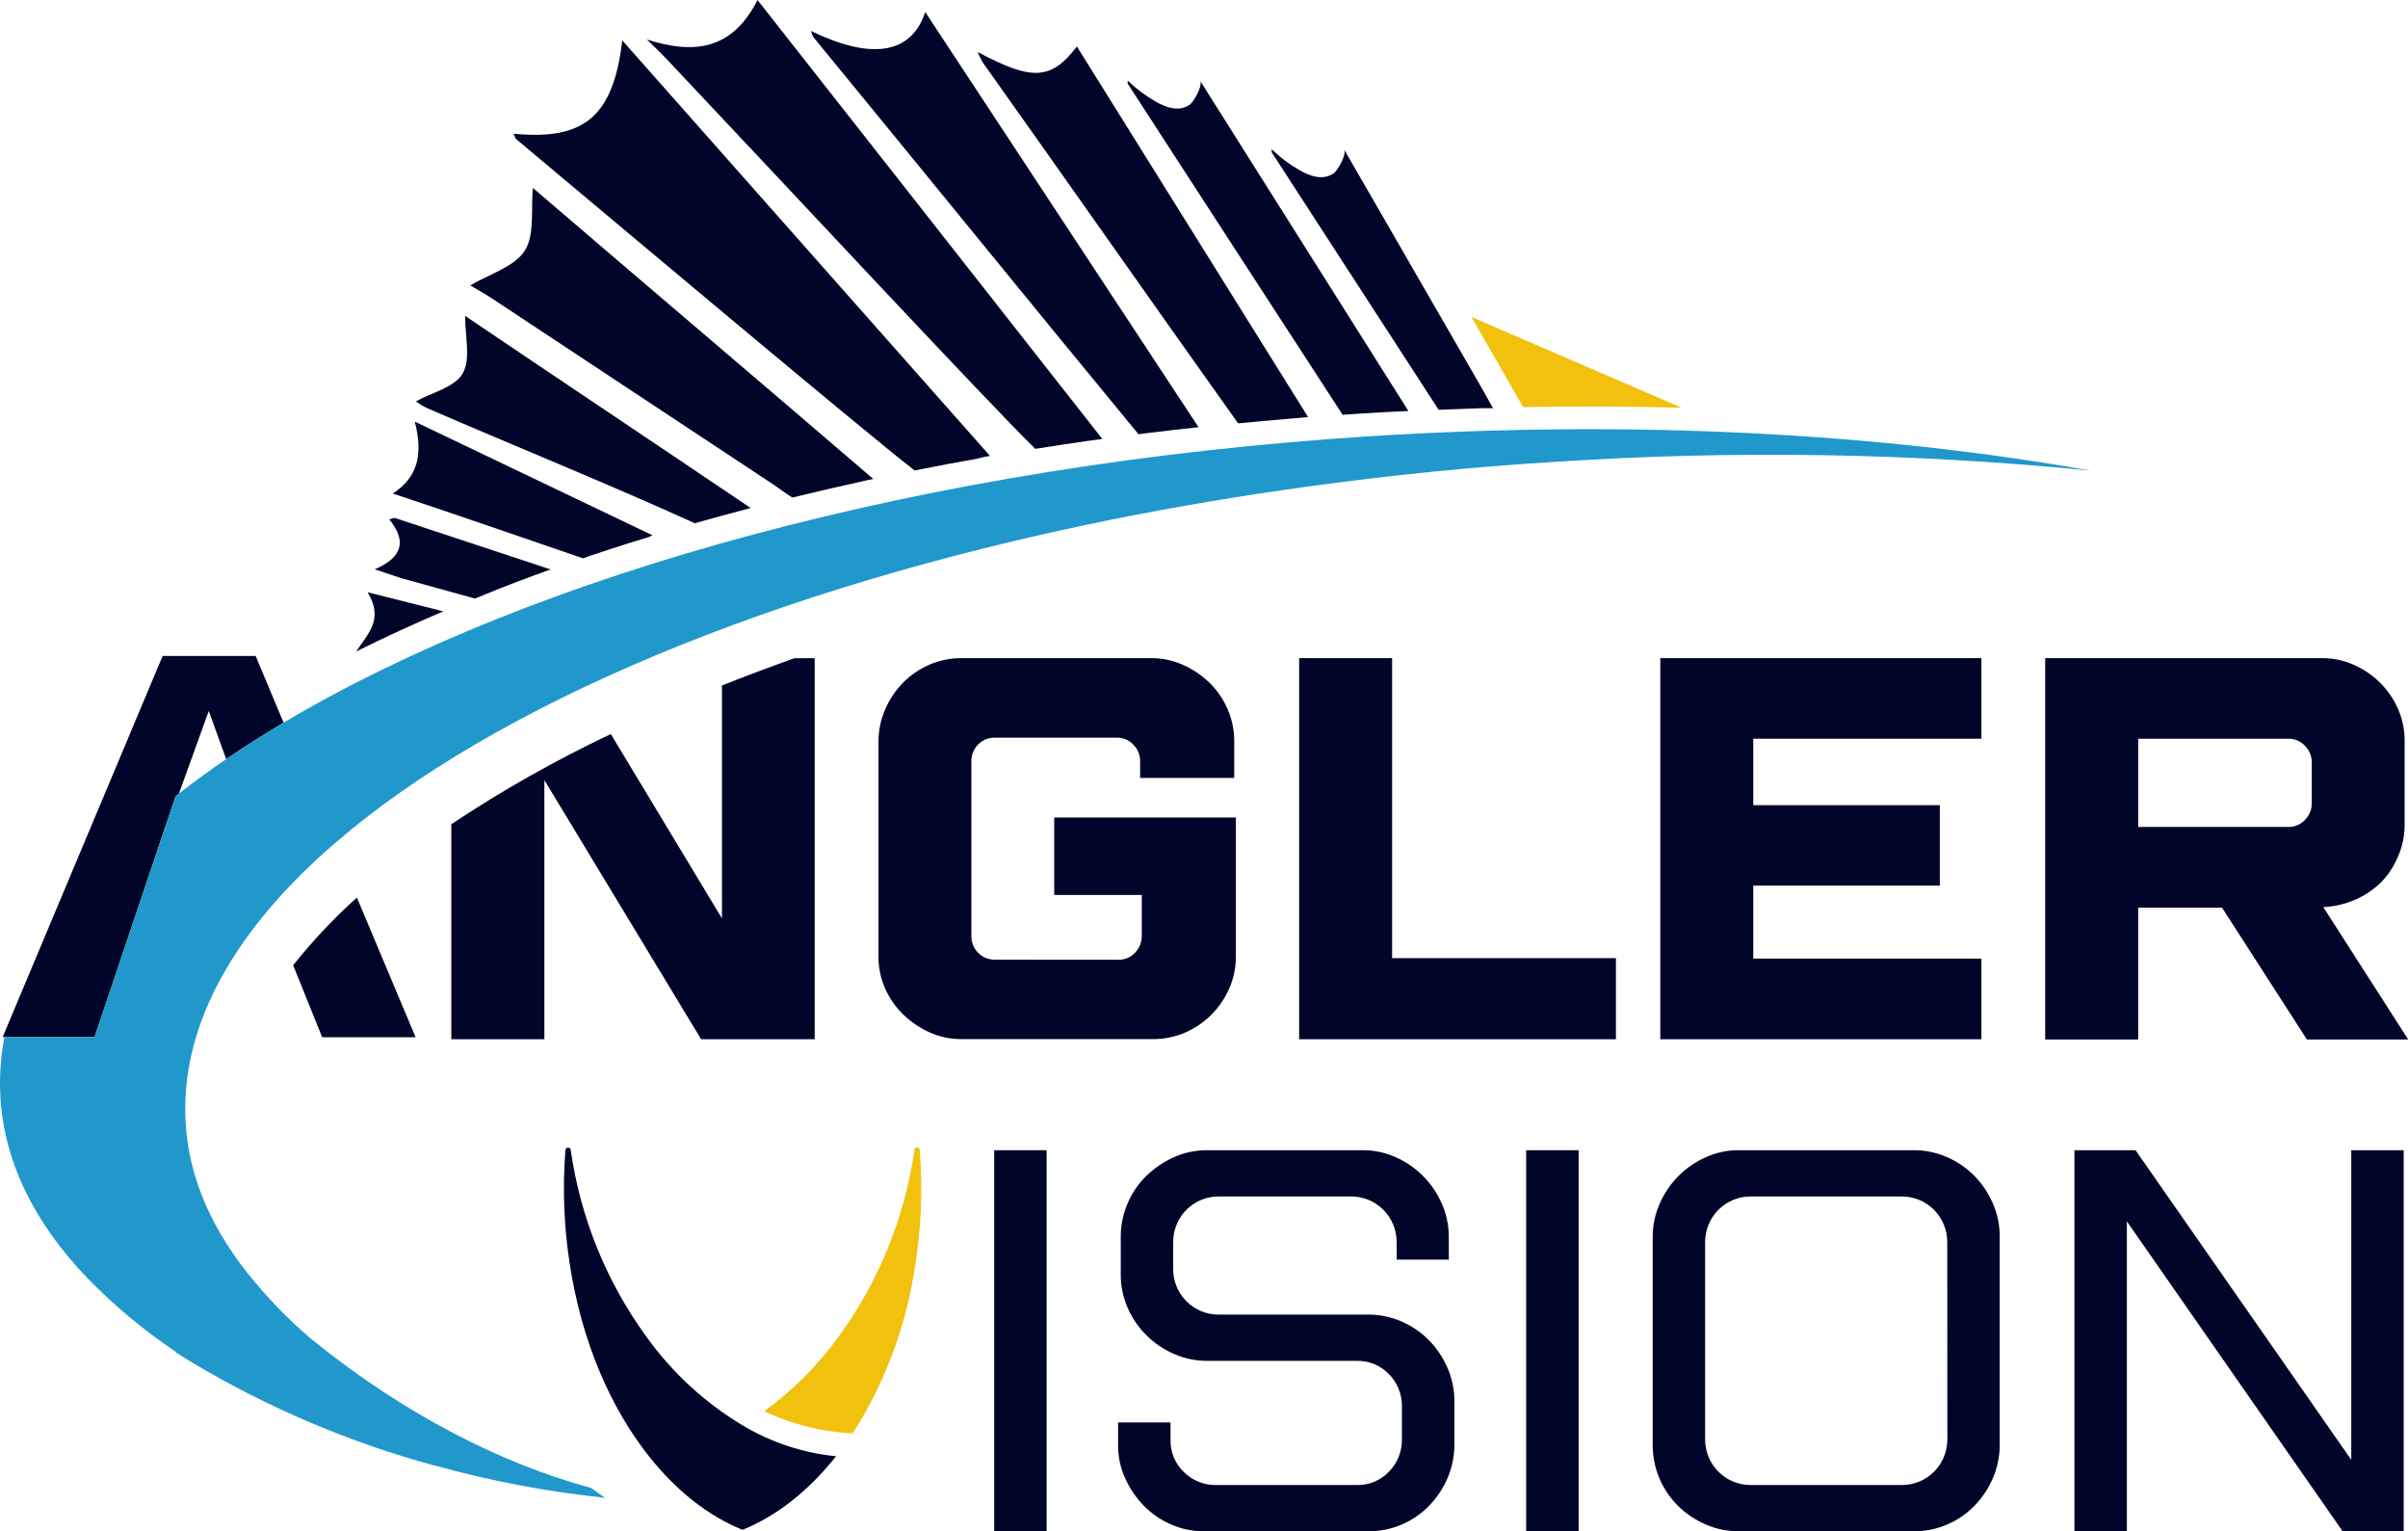 <svg width="140" height="89" viewBox="0 0 140 89" fill="none" xmlns="http://www.w3.org/2000/svg">
<g clip-path="url(#clip0_77_4)">
<path d="M97.778 23.701C94.761 23.616 91.687 23.604 88.557 23.664L85.55 18.423L97.778 23.701Z" fill="#F1C10E"/>
<path d="M57.557 26.498L36.178 2.347C35.653 6.853 33.894 8.16 29.856 7.772C29.943 7.956 29.957 8.041 30.008 8.083C36.616 13.621 50.075 24.934 53.174 27.344C54.388 27.101 55.618 26.871 56.858 26.651C57.086 26.581 57.32 26.53 57.557 26.498Z" fill="#010529"/>
<path d="M64.087 25.511C57.47 17.097 50.6 8.332 44.042 0C42.55 2.953 40.291 3.156 37.602 2.294C37.968 2.653 38.347 3.001 38.701 3.374C44.953 9.992 57.633 23.61 60.193 26.088C61.169 25.93 62.152 25.781 63.143 25.641L64.087 25.511Z" fill="#010529"/>
<path d="M69.681 24.829C64.396 16.82 58.976 8.553 53.792 0.699C52.949 3.284 50.457 3.411 47.15 1.799C47.182 1.92 47.227 2.037 47.282 2.15C53.295 9.466 60.122 17.883 66.191 25.237L66.63 25.18C67.632 25.056 68.649 24.939 69.681 24.829Z" fill="#010529"/>
<path d="M50.339 27.926L50.772 27.839C44.441 22.4 37.181 16.243 30.983 10.923C30.856 12.164 31.107 13.655 30.502 14.583C29.898 15.51 28.432 15.94 27.339 16.588C27.575 16.729 28.024 16.973 28.462 17.253C33.996 20.91 39.527 24.567 45.057 28.223C45.27 28.365 45.686 28.687 46.068 28.919C47.454 28.58 48.859 28.253 50.283 27.941L50.339 27.926Z" fill="#010529"/>
<path d="M76.051 24.241L62.609 2.701C61.109 4.664 60.016 4.712 56.838 3.021C56.926 3.229 57.025 3.432 57.136 3.629C61.848 10.252 67.228 17.937 71.985 24.606C72.924 24.515 73.868 24.428 74.817 24.349L76.051 24.241Z" fill="#010529"/>
<path d="M27.041 18.358C27.041 19.558 27.378 20.864 26.906 21.693C26.434 22.521 25.144 22.793 24.183 23.328C24.375 23.473 24.58 23.6 24.796 23.706C29.432 25.72 35.799 28.311 40.395 30.412C41.459 30.109 42.542 29.814 43.644 29.527C38.139 25.808 32.247 21.88 27.041 18.358Z" fill="#010529"/>
<path d="M36.602 31.555C36.973 31.436 37.347 31.323 37.726 31.21L37.931 31.111L24.116 24.504C24.61 26.439 24.282 27.737 22.84 28.684C25.585 29.592 31.8 31.728 33.891 32.449L34.391 32.276C35.122 32.03 35.858 31.79 36.602 31.555Z" fill="#010529"/>
<path d="M30.064 33.812C30.705 33.569 31.357 33.331 32.011 33.096L22.939 30.098L22.63 30.183C23.658 31.45 23.408 32.395 21.787 33.088L23.293 33.594L27.611 34.788L28.055 34.609C28.718 34.334 29.388 34.068 30.064 33.812Z" fill="#010529"/>
<path d="M25.776 35.532L21.371 34.423C22.363 36.032 21.323 36.886 20.713 37.862C21.543 37.449 22.392 37.044 23.259 36.646C24.079 36.267 24.919 35.895 25.776 35.532Z" fill="#010529"/>
<path d="M79.037 24.04L80.58 23.95L81.884 23.888L69.771 4.689C69.951 4.972 69.403 5.917 69.178 6.078C68.554 6.525 67.773 6.245 67.178 5.897C66.595 5.564 66.056 5.159 65.573 4.692C65.551 4.751 65.551 4.817 65.573 4.876C69.476 10.9 74.101 18.013 78.06 24.108L78.554 24.074L79.037 24.04Z" fill="#010529"/>
<path d="M86.121 23.726H86.803L86.211 22.663L78.141 8.68C78.318 8.963 77.773 9.905 77.548 10.066C76.922 10.515 76.143 10.233 75.545 9.885C74.963 9.552 74.425 9.148 73.943 8.68C73.921 8.739 73.921 8.805 73.943 8.864C77.118 13.766 80.298 18.668 83.482 23.571L83.642 23.817L84.373 23.789C84.957 23.768 85.54 23.747 86.121 23.726Z" fill="#010529"/>
<path d="M47.366 38.255V60.403H40.763L31.649 45.34V60.403H26.24V47.905C29.201 45.935 32.3 44.183 35.512 42.664L41.974 53.378V39.842C43.343 39.296 44.756 38.767 46.189 38.255H47.366Z" fill="#010529"/>
<path d="M65.031 55.782C65.21 55.785 65.388 55.75 65.554 55.68C65.719 55.609 65.867 55.504 65.989 55.372C66.116 55.243 66.216 55.089 66.284 54.921C66.351 54.752 66.385 54.572 66.382 54.39V52.017H61.291V47.515H71.853V55.584C71.857 56.221 71.728 56.852 71.474 57.437C70.974 58.596 70.052 59.52 68.897 60.016C68.311 60.268 67.68 60.397 67.043 60.395H55.883C55.261 60.396 54.646 60.267 54.076 60.016C53.507 59.767 52.985 59.418 52.536 58.986C52.086 58.555 51.723 58.039 51.468 57.468C51.203 56.876 51.069 56.233 51.075 55.584V43.094C51.074 42.463 51.202 41.838 51.452 41.259C51.694 40.683 52.041 40.157 52.474 39.709C52.91 39.261 53.427 38.901 53.997 38.648C54.591 38.383 55.233 38.249 55.883 38.252H66.947C67.57 38.251 68.187 38.381 68.757 38.634C69.326 38.882 69.847 39.23 70.296 39.661C70.749 40.097 71.112 40.619 71.364 41.197C71.625 41.784 71.759 42.42 71.757 43.063V45.215H66.287V44.265C66.29 44.084 66.257 43.904 66.19 43.735C66.123 43.567 66.023 43.413 65.897 43.284C65.774 43.152 65.625 43.047 65.459 42.976C65.294 42.905 65.115 42.871 64.936 42.874H57.833C57.654 42.872 57.477 42.906 57.312 42.973C57.147 43.041 56.997 43.141 56.871 43.268C56.745 43.394 56.645 43.545 56.577 43.711C56.509 43.877 56.474 44.055 56.475 44.234V54.416C56.474 54.595 56.508 54.772 56.576 54.938C56.644 55.103 56.743 55.254 56.869 55.38C56.995 55.507 57.144 55.607 57.308 55.675C57.473 55.743 57.649 55.777 57.827 55.776L65.031 55.782Z" fill="#010529"/>
<path d="M80.937 55.689H93.949V60.403H75.531V38.252H80.937V55.689Z" fill="#010529"/>
<path d="M115.199 60.403H96.528V38.252H115.199V42.936H101.934V46.797H112.78V51.474H101.934V55.717H115.199V60.403Z" fill="#010529"/>
<path d="M135.032 38.252C135.653 38.252 136.266 38.382 136.833 38.634C137.4 38.879 137.916 39.227 138.356 39.661C138.799 40.096 139.157 40.611 139.41 41.18C139.674 41.772 139.808 42.414 139.803 43.063V47.936C139.805 48.539 139.688 49.136 139.458 49.693C139.239 50.246 138.921 50.754 138.519 51.192C138.091 51.635 137.584 51.994 137.025 52.249C136.411 52.53 135.75 52.691 135.077 52.725L140.011 60.415H134.122L129.188 52.756H124.313V60.415H118.907V38.252H135.032ZM134.406 44.327C134.408 44.146 134.374 43.966 134.307 43.798C134.239 43.63 134.139 43.478 134.013 43.349C133.89 43.216 133.742 43.111 133.577 43.04C133.412 42.969 133.234 42.934 133.054 42.936H124.313V48.064H133.054C133.234 48.066 133.412 48.031 133.577 47.959C133.742 47.888 133.89 47.783 134.013 47.651C134.14 47.522 134.24 47.368 134.307 47.2C134.375 47.031 134.408 46.851 134.406 46.669V44.327Z" fill="#010529"/>
<path d="M16.488 42C15.322 42.692 14.21 43.399 13.149 44.121L12.138 41.324L10.399 46.132L10.21 46.276L8.114 52.498L5.499 60.273H0.155L9.455 38.125H14.863L16.488 42Z" fill="#010529"/>
<path d="M24.163 60.285H18.73L17.044 56.102C18.169 54.689 19.408 53.373 20.75 52.167L24.163 60.285Z" fill="#010529"/>
<path d="M60.85 66.852V89H57.801V66.852H60.85Z" fill="#010529"/>
<path d="M70.847 69.541C70.5 69.54 70.156 69.608 69.835 69.741C69.514 69.874 69.223 70.069 68.977 70.316C68.732 70.563 68.537 70.856 68.405 71.179C68.272 71.502 68.205 71.848 68.206 72.197V73.75C68.205 74.099 68.272 74.445 68.405 74.768C68.537 75.091 68.732 75.385 68.977 75.631C69.223 75.878 69.514 76.074 69.835 76.207C70.156 76.34 70.5 76.407 70.847 76.406H79.557C80.216 76.404 80.868 76.539 81.474 76.802C82.066 77.056 82.605 77.422 83.061 77.879C83.517 78.34 83.885 78.882 84.145 79.477C84.42 80.094 84.56 80.762 84.556 81.437V83.969C84.558 84.633 84.424 85.29 84.162 85.9C83.907 86.499 83.544 87.046 83.092 87.512C82.64 87.979 82.1 88.35 81.504 88.604C80.89 88.871 80.227 89.005 79.557 89H70.004C69.344 89.003 68.691 88.868 68.085 88.604C67.49 88.348 66.951 87.977 66.498 87.512C66.046 87.047 65.679 86.507 65.413 85.914C65.141 85.313 65.002 84.66 65.006 84V82.673H68.054V83.683C68.047 84.031 68.111 84.377 68.244 84.699C68.376 85.021 68.574 85.312 68.824 85.552C69.069 85.799 69.362 85.993 69.683 86.123C70.004 86.254 70.349 86.317 70.695 86.31H78.9C79.245 86.318 79.589 86.253 79.908 86.119C80.227 85.986 80.515 85.787 80.754 85.535C80.999 85.288 81.192 84.995 81.321 84.671C81.451 84.347 81.514 84.001 81.507 83.652V81.754C81.514 81.405 81.451 81.059 81.321 80.735C81.192 80.411 80.999 80.117 80.754 79.87C80.515 79.619 80.227 79.421 79.907 79.287C79.588 79.154 79.245 79.089 78.9 79.095H70.19C69.53 79.098 68.876 78.963 68.271 78.7C67.675 78.445 67.132 78.08 66.669 77.625C66.204 77.168 65.83 76.625 65.568 76.027C65.294 75.409 65.155 74.74 65.16 74.064V71.883C65.157 71.219 65.291 70.561 65.554 69.952C65.807 69.352 66.175 68.809 66.638 68.354C67.104 67.897 67.646 67.528 68.24 67.262C68.853 66.987 69.518 66.847 70.19 66.852H79.234C79.895 66.849 80.548 66.989 81.15 67.262C82.345 67.789 83.299 68.749 83.822 69.952C84.094 70.559 84.234 71.217 84.233 71.883V73.21H81.201V72.197C81.202 71.848 81.134 71.502 81.001 71.179C80.869 70.857 80.674 70.564 80.429 70.317C80.183 70.07 79.892 69.874 79.571 69.741C79.25 69.608 78.907 69.54 78.56 69.541H70.847Z" fill="#010529"/>
<path d="M91.782 66.852V89H88.731V66.852H91.782Z" fill="#010529"/>
<path d="M111.265 66.852C111.924 66.849 112.577 66.984 113.181 67.248C113.774 67.5 114.313 67.865 114.769 68.323C115.225 68.783 115.593 69.325 115.853 69.921C116.128 70.538 116.267 71.207 116.263 71.883V83.969C116.265 84.633 116.131 85.29 115.87 85.9C115.615 86.499 115.252 87.046 114.799 87.512C114.348 87.979 113.808 88.35 113.212 88.604C112.597 88.871 111.934 89.005 111.265 89H101.085C100.426 89.003 99.773 88.869 99.169 88.604C98.573 88.349 98.029 87.985 97.565 87.529C97.103 87.073 96.734 86.53 96.48 85.931C96.217 85.311 96.083 84.643 96.087 83.969V71.883C96.085 71.217 96.225 70.559 96.497 69.952C97.021 68.749 97.975 67.789 99.169 67.262C99.771 66.989 100.425 66.849 101.085 66.852H111.265ZM113.212 72.197C113.213 71.848 113.146 71.502 113.013 71.18C112.881 70.857 112.687 70.564 112.442 70.317C112.197 70.07 111.905 69.874 111.585 69.741C111.264 69.608 110.92 69.54 110.574 69.541H101.776C101.43 69.54 101.086 69.608 100.765 69.741C100.444 69.874 100.153 70.07 99.907 70.317C99.662 70.564 99.467 70.857 99.335 71.179C99.202 71.502 99.135 71.848 99.135 72.197V83.652C99.134 84.001 99.202 84.347 99.334 84.671C99.466 84.993 99.661 85.287 99.906 85.534C100.152 85.781 100.443 85.977 100.764 86.11C101.085 86.243 101.429 86.311 101.776 86.31H110.579C110.926 86.311 111.27 86.243 111.591 86.11C111.912 85.977 112.203 85.781 112.448 85.534C112.694 85.287 112.888 84.993 113.02 84.67C113.152 84.347 113.219 84.001 113.218 83.652L113.212 72.197Z" fill="#010529"/>
<path d="M139.75 66.852V89H136.199L123.656 70.99V88.994H120.607V66.852H124.159L136.702 84.848V66.852H139.75Z" fill="#010529"/>
<path d="M79.776 25.347C53.843 26.982 31.008 33.374 16.488 42C15.322 42.692 14.21 43.399 13.15 44.121C12.187 44.777 11.271 45.445 10.402 46.123L10.213 46.268L8.117 52.49L5.971 58.859L5.499 60.273H0.259C0.039 61.4 -0.041 62.549 0.02 63.695C0.225 67.505 1.987 71.063 5.077 74.284C6.634 75.882 8.352 77.314 10.202 78.555C10.201 78.567 10.201 78.578 10.202 78.589C10.545 78.81 10.894 79.027 11.25 79.24C15.632 81.846 20.343 83.844 25.257 85.179H25.288C28.529 86.081 31.839 86.708 35.183 87.054C34.903 86.876 34.65 86.689 34.386 86.489C29.151 85.074 23.498 82.184 18.258 77.953L17.946 77.695C16.841 76.742 15.813 75.702 14.872 74.584C12.394 71.668 10.958 68.498 10.789 65.194C10.621 62.066 11.52 58.972 13.352 55.98C14.81 53.59 16.864 51.262 19.441 49.034C28.76 40.968 44.928 34.166 64.677 30.189C68.388 29.446 72.21 28.804 76.144 28.263C80.808 27.627 85.618 27.132 90.543 26.835C100.875 26.158 111.245 26.331 121.549 27.352C109.231 25.172 94.943 24.394 79.776 25.347Z" fill="#2098CC"/>
<path d="M53.474 66.849C53.476 66.808 53.462 66.767 53.434 66.737C53.407 66.706 53.368 66.688 53.327 66.686C53.286 66.684 53.246 66.699 53.216 66.727C53.185 66.755 53.167 66.794 53.166 66.835C52.606 70.746 51.102 74.46 48.785 77.65C47.574 79.33 46.105 80.805 44.433 82.02C44.576 82.085 44.714 82.156 44.866 82.218C46.358 82.865 47.954 83.235 49.578 83.309C51.488 80.313 52.734 76.936 53.23 73.411C53.565 71.24 53.647 69.038 53.474 66.849Z" fill="#F1C10E"/>
<path d="M48.608 84.639C47.026 86.636 45.163 88.112 43.169 88.915C41.174 88.112 39.311 86.636 37.729 84.639C35.481 81.811 33.795 77.913 33.115 73.402C32.782 71.237 32.701 69.039 32.874 66.855C32.874 66.813 32.89 66.774 32.919 66.745C32.948 66.716 32.987 66.699 33.028 66.699C33.069 66.699 33.108 66.716 33.138 66.745C33.166 66.774 33.183 66.813 33.183 66.855C33.743 70.763 35.246 74.473 37.56 77.662C39.059 79.761 40.972 81.526 43.18 82.849C44.837 83.838 46.69 84.45 48.608 84.639Z" fill="#010529"/>
</g>
<defs>
<clipPath id="clip0_77_4">
<rect width="140" height="89" fill="white"/>
</clipPath>
</defs>
</svg>
